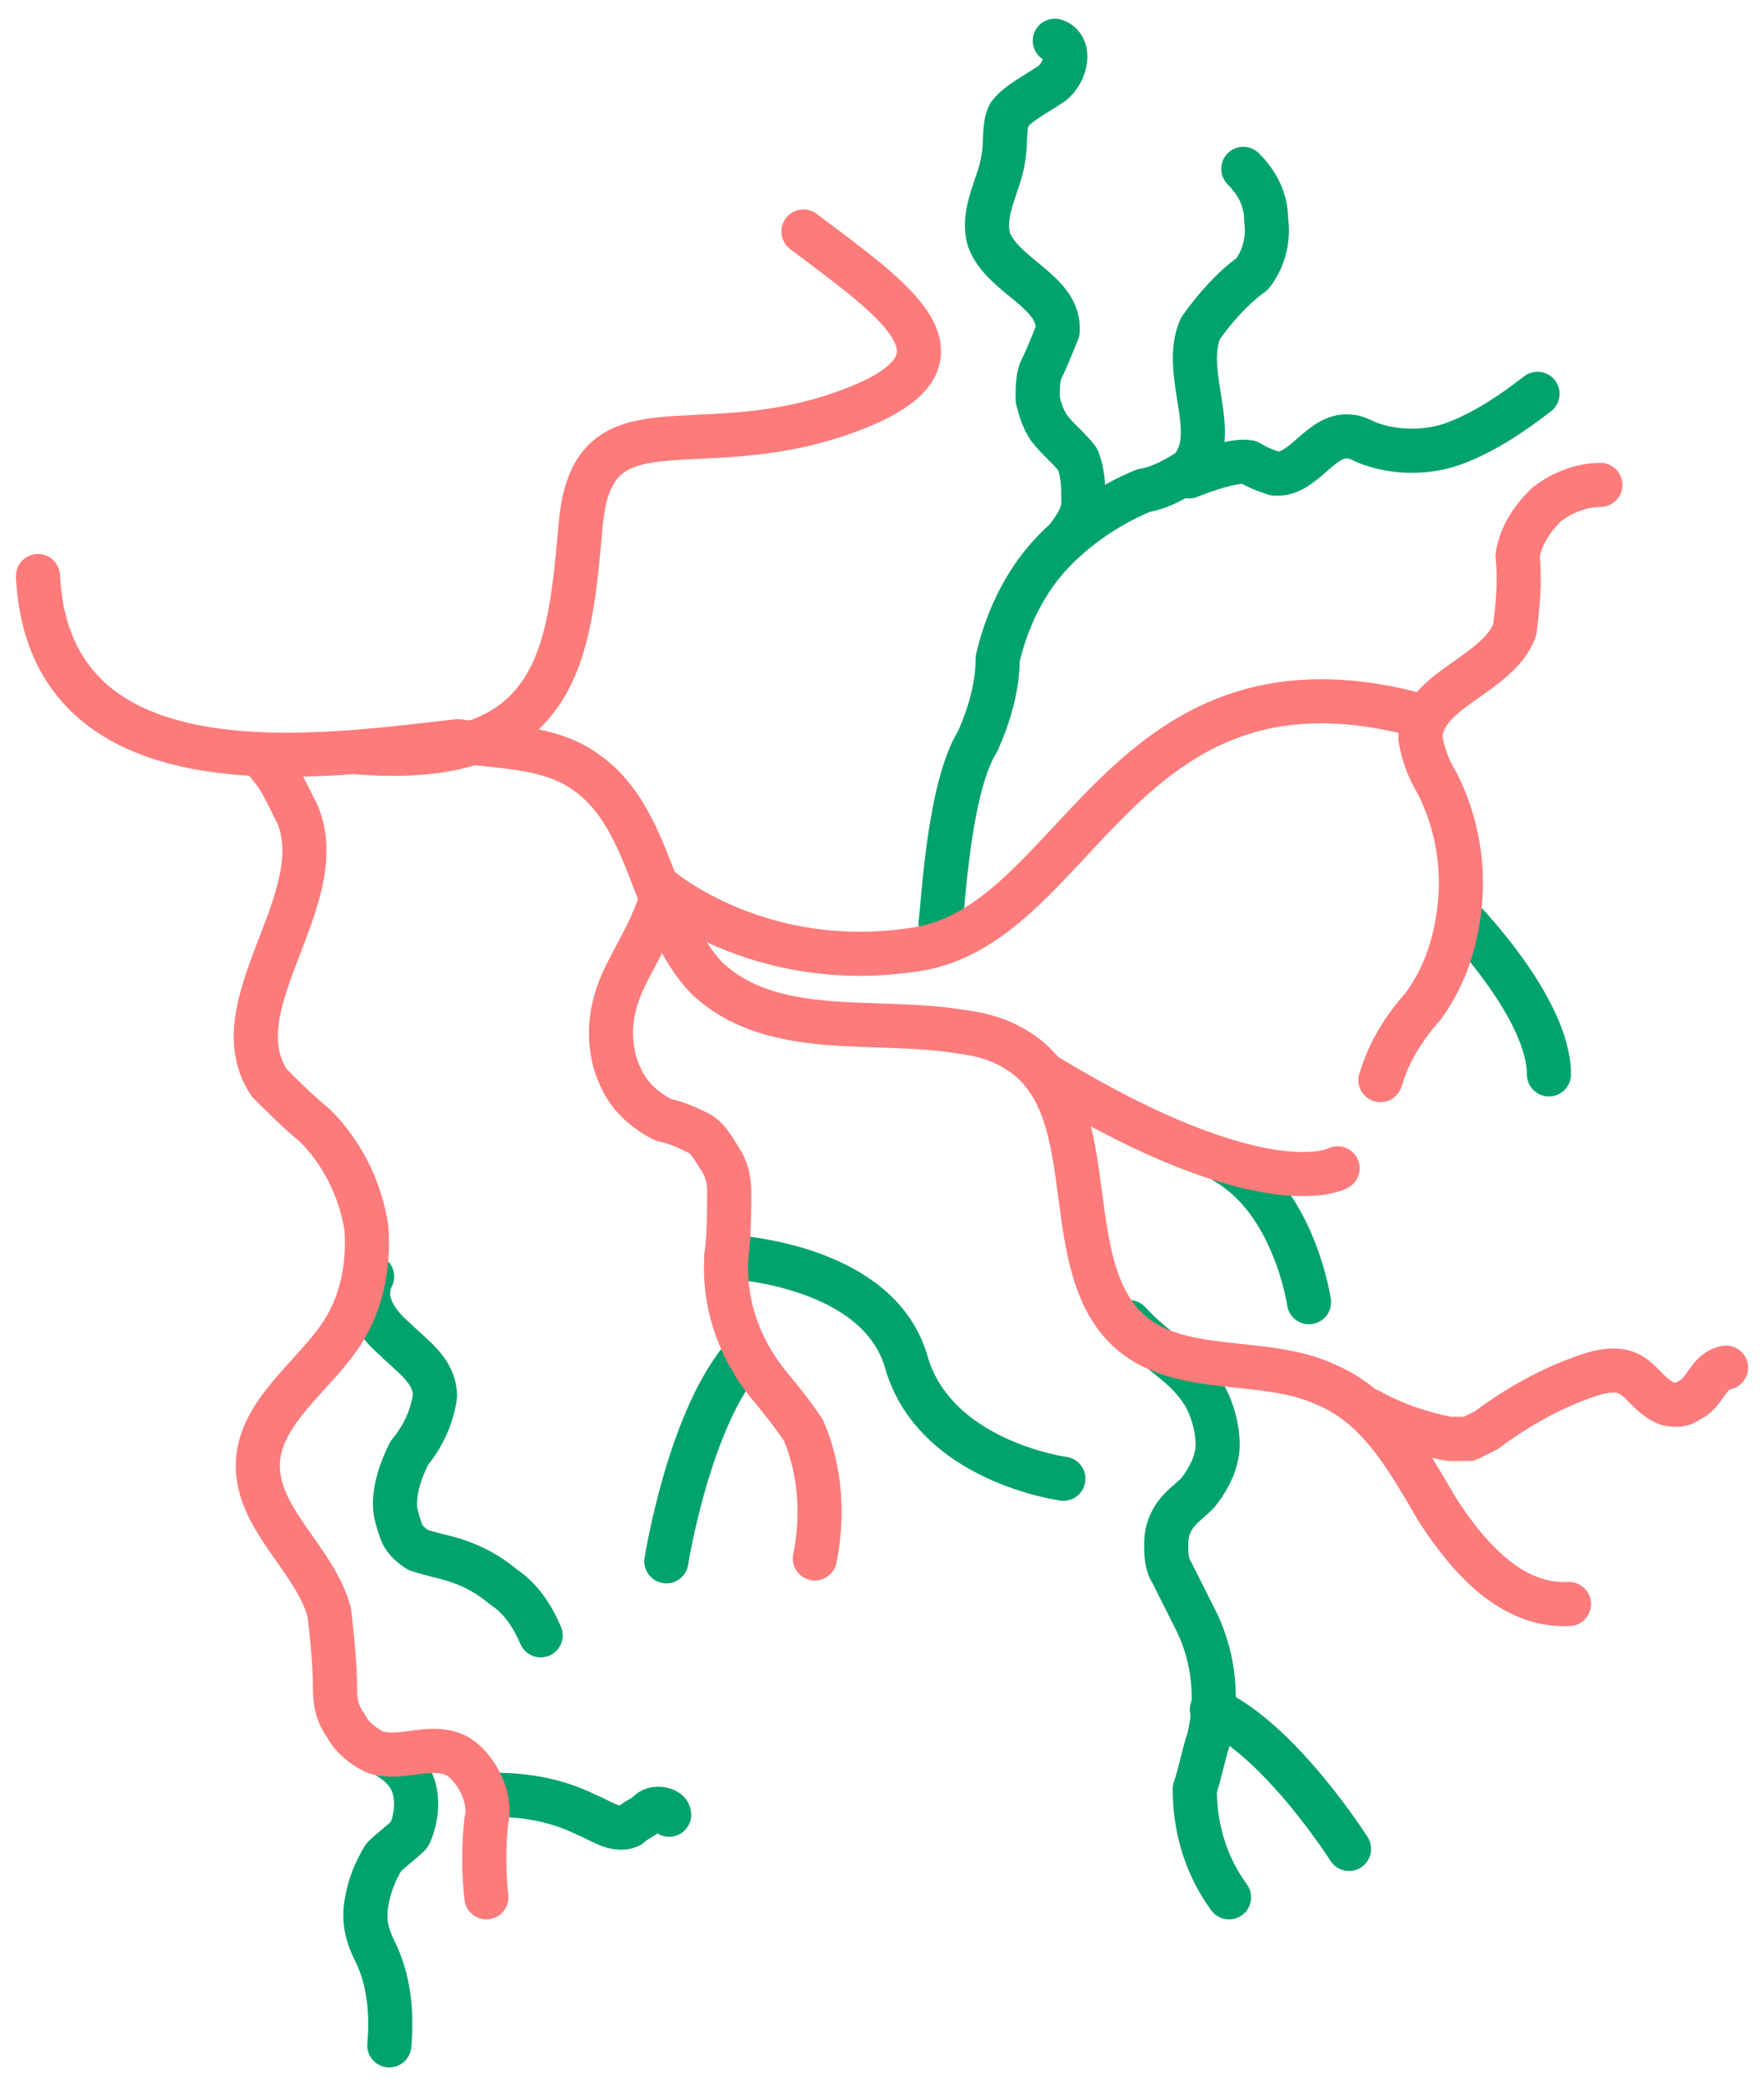 <svg width="72" height="85" viewBox="0 0 72 85" fill="none" xmlns="http://www.w3.org/2000/svg">
<g clip-path="url(#clip0_757_104)">
<path d="M46.085 53.944C47.25 55.222 48.3 55.571 49.116 56.849C49.465 57.43 49.699 58.243 49.699 58.94C49.699 59.637 49.349 60.334 48.883 60.915C48.533 61.264 48.183 61.496 47.95 61.844C47.717 62.193 47.6 62.542 47.6 63.006C47.6 63.355 47.6 63.82 47.833 64.168C48.183 64.865 48.533 65.562 48.883 66.259C49.582 67.77 49.699 69.396 49.349 70.907C49.116 71.604 48.999 72.301 48.766 72.998C48.766 74.625 49.232 76.135 50.165 77.413" stroke="#00A36C" stroke-width="1.8" stroke-linecap="round" stroke-linejoin="round"/>
<path d="M43.52 21.994C43.87 21.529 44.219 21.064 44.219 20.483C44.219 19.902 44.219 19.322 43.986 18.741C43.636 18.276 43.17 17.927 42.82 17.463C42.587 17.114 42.47 16.766 42.354 16.301C42.354 15.836 42.354 15.488 42.47 15.139C42.704 14.674 42.937 14.093 43.17 13.512C43.286 11.886 40.955 11.305 40.372 9.795C40.022 8.633 40.838 7.471 40.955 6.425C41.071 5.844 40.955 5.147 41.188 4.683C41.538 4.218 42.237 3.869 42.937 3.405C43.52 2.94 43.753 1.894 43.053 1.662" stroke="#00A36C" stroke-width="1.8" stroke-linecap="round" stroke-linejoin="round"/>
<path d="M55.878 57.546C56.927 58.127 57.976 58.475 59.142 58.708C59.375 58.708 59.608 58.708 59.958 58.708C60.191 58.591 60.425 58.475 60.658 58.359C62.057 57.313 63.572 56.5 65.088 56.035C66.837 55.571 66.837 56.616 67.886 57.197C68.119 57.313 68.236 57.313 68.469 57.313C68.702 57.313 68.819 57.197 69.052 57.081C69.635 56.732 69.751 55.919 70.451 55.803" stroke="#FD7B7B" stroke-width="1.8" stroke-linecap="round" stroke-linejoin="round"/>
<path d="M48.533 19.438C49.116 19.205 50.398 18.741 50.981 18.857C51.331 19.089 51.681 19.205 52.03 19.322C53.196 19.438 53.896 17.695 55.062 17.811C55.295 17.811 55.528 17.927 55.761 18.044C56.927 18.508 58.326 18.508 59.492 18.044C60.658 17.579 61.707 16.882 62.756 16.068" stroke="#00A36C" stroke-width="1.8" stroke-linecap="round" stroke-linejoin="round"/>
<path d="M15.889 71.72C16.472 72.069 16.822 72.533 16.938 73.114C17.055 73.695 16.938 74.392 16.705 74.857C16.355 75.205 16.006 75.438 15.656 75.786C15.306 76.367 15.073 76.948 14.957 77.645C14.84 78.342 14.957 78.923 15.306 79.62C15.889 80.782 16.006 82.176 15.889 83.454" stroke="#00A36C" stroke-width="1.8" stroke-linecap="round" stroke-linejoin="round"/>
<path d="M59.725 37.562C59.725 37.562 63.222 41.164 63.222 43.836" stroke="#00A36C" stroke-width="1.8" stroke-linecap="round" stroke-linejoin="round"/>
<path d="M20.203 73.23C21.485 73.23 22.768 73.463 23.933 74.043C24.516 74.276 25.099 74.741 25.682 74.508C25.915 74.276 26.265 74.16 26.498 73.927C26.732 73.695 27.314 73.811 27.314 74.043" stroke="#00A36C" stroke-width="1.8" stroke-linecap="round" stroke-linejoin="round"/>
<path d="M22.068 66.724C21.718 65.911 21.252 65.214 20.552 64.749C19.853 64.168 19.154 63.819 18.337 63.587C17.871 63.471 17.405 63.355 17.055 63.239C16.705 63.006 16.472 62.774 16.355 62.425C16.239 62.077 16.122 61.728 16.122 61.38C16.122 60.682 16.355 59.985 16.705 59.288C17.288 58.591 17.638 57.778 17.755 56.965C17.755 55.919 16.822 55.338 16.122 54.641C15.306 53.944 14.723 53.014 15.19 52.085" stroke="#00A36C" stroke-width="1.8" stroke-linecap="round" stroke-linejoin="round"/>
<path d="M65.321 19.786C64.505 19.786 63.689 20.135 63.106 20.6C62.523 21.181 62.057 21.878 61.94 22.691C62.057 23.737 61.94 24.782 61.824 25.712C61.124 27.571 57.976 28.151 57.976 30.127C58.093 30.824 58.326 31.405 58.676 31.985C59.375 33.38 59.725 35.006 59.608 36.633C59.492 38.259 59.025 39.77 58.093 41.048C57.277 41.977 56.694 42.907 56.344 44.069" stroke="#FD7B7B" stroke-width="1.8" stroke-linecap="round" stroke-linejoin="round"/>
<path d="M38.39 37.678C38.507 36.749 38.74 32.102 39.906 30.243C40.372 29.197 40.722 28.035 40.722 26.873C41.071 25.363 41.771 23.853 42.82 22.691C43.87 21.529 45.269 20.6 46.667 20.019C47.367 19.903 47.95 19.554 48.533 19.206C49.932 17.811 48.183 15.255 48.999 13.396C49.582 12.583 50.282 11.77 51.098 11.189C51.564 10.608 51.797 9.795 51.681 8.981C51.681 8.168 51.331 7.471 50.748 6.89" stroke="#00A36C" stroke-width="1.8" stroke-linecap="round" stroke-linejoin="round"/>
<path d="M1.549 23.504C2.016 32.683 13.324 30.824 18.687 30.243C20.552 30.475 22.535 30.475 23.933 31.521C26.615 33.38 26.615 37.562 28.83 39.886C31.512 42.442 35.709 41.512 39.206 42.093C40.139 42.209 40.955 42.442 41.771 43.023C45.152 45.463 43.053 51.736 46.201 54.409C48.3 56.151 51.681 55.338 54.129 56.5C56.344 57.429 57.51 59.637 58.676 61.612C59.958 63.587 61.707 65.562 64.039 65.446" stroke="#FD7B7B" stroke-width="1.8" stroke-linecap="round" stroke-linejoin="round"/>
<path d="M10.643 30.824C11.459 31.753 11.459 31.869 12.159 33.264C13.557 36.749 8.894 41.048 10.993 44.185C11.575 44.766 12.159 45.346 12.858 45.928C14.024 47.089 14.723 48.6 14.957 50.11C15.073 51.737 14.723 53.363 13.791 54.641C12.625 56.268 10.643 57.662 10.526 59.637C10.41 61.961 12.858 63.587 13.441 65.795C13.557 66.84 13.674 67.886 13.674 68.932C13.674 69.513 13.791 69.977 14.14 70.442C14.374 70.907 14.84 71.255 15.306 71.488C16.355 71.836 17.521 71.139 18.571 71.604C19.037 71.836 19.387 72.301 19.62 72.766C19.853 73.23 19.97 73.811 19.853 74.276C19.736 75.322 19.736 76.367 19.853 77.413" stroke="#FD7B7B" stroke-width="1.8" stroke-linecap="round" stroke-linejoin="round"/>
<path d="M32.794 9.446C36.641 12.351 40.372 14.79 34.309 16.882C28.247 18.973 24.167 16.069 23.7 21.413C23.234 26.641 22.884 31.288 14.723 30.707" stroke="#FD7B7B" stroke-width="1.8" stroke-linecap="round" stroke-linejoin="round"/>
<path d="M26.848 36.168C26.848 36.168 30.929 39.77 37.457 38.724C43.986 37.678 45.735 26.177 57.51 29.081" stroke="#FD7B7B" stroke-width="1.8" stroke-linecap="round" stroke-linejoin="round"/>
<path d="M27.198 63.703C27.198 63.703 28.131 57.778 30.462 55.222" stroke="#00A36C" stroke-width="1.8" stroke-linecap="round" stroke-linejoin="round"/>
<path d="M43.403 60.334C43.403 60.334 38.157 59.637 36.991 55.571C35.825 51.504 29.646 51.272 29.646 51.272" stroke="#00A36C" stroke-width="1.8" stroke-linecap="round" stroke-linejoin="round"/>
<path d="M55.062 75.438C55.062 75.438 52.264 71.023 49.465 69.745" stroke="#00A36C" stroke-width="1.8" stroke-linecap="round" stroke-linejoin="round"/>
<path d="M33.26 63.587C33.61 61.844 33.493 59.985 32.794 58.359C32.328 57.662 31.861 57.081 31.278 56.384C30.113 54.873 29.53 53.131 29.646 51.272C29.763 50.342 29.763 49.413 29.763 48.599C29.763 48.135 29.646 47.67 29.413 47.322C29.18 46.973 28.947 46.508 28.597 46.276C28.131 46.044 27.664 45.811 27.081 45.695C26.382 45.346 25.682 44.766 25.332 43.952C24.983 43.255 24.866 42.326 24.983 41.512C25.216 39.886 26.149 38.956 26.848 37.097" stroke="#FD7B7B" stroke-width="1.8" stroke-linecap="round" stroke-linejoin="round"/>
<path d="M53.429 53.131C53.429 53.131 52.846 49.064 50.048 47.438" stroke="#00A36C" stroke-width="1.8" stroke-linecap="round" stroke-linejoin="round"/>
<path d="M54.595 47.67C54.595 47.67 51.681 49.297 42.82 43.952" stroke="#FD7B7B" stroke-width="1.8" stroke-linecap="round" stroke-linejoin="round"/>
</g>
<defs>
<clipPath id="clip0_757_104">
<rect width="84" height="71" fill="white" transform="translate(71.5 0.5) rotate(90)"/>
</clipPath>
</defs>
</svg>
